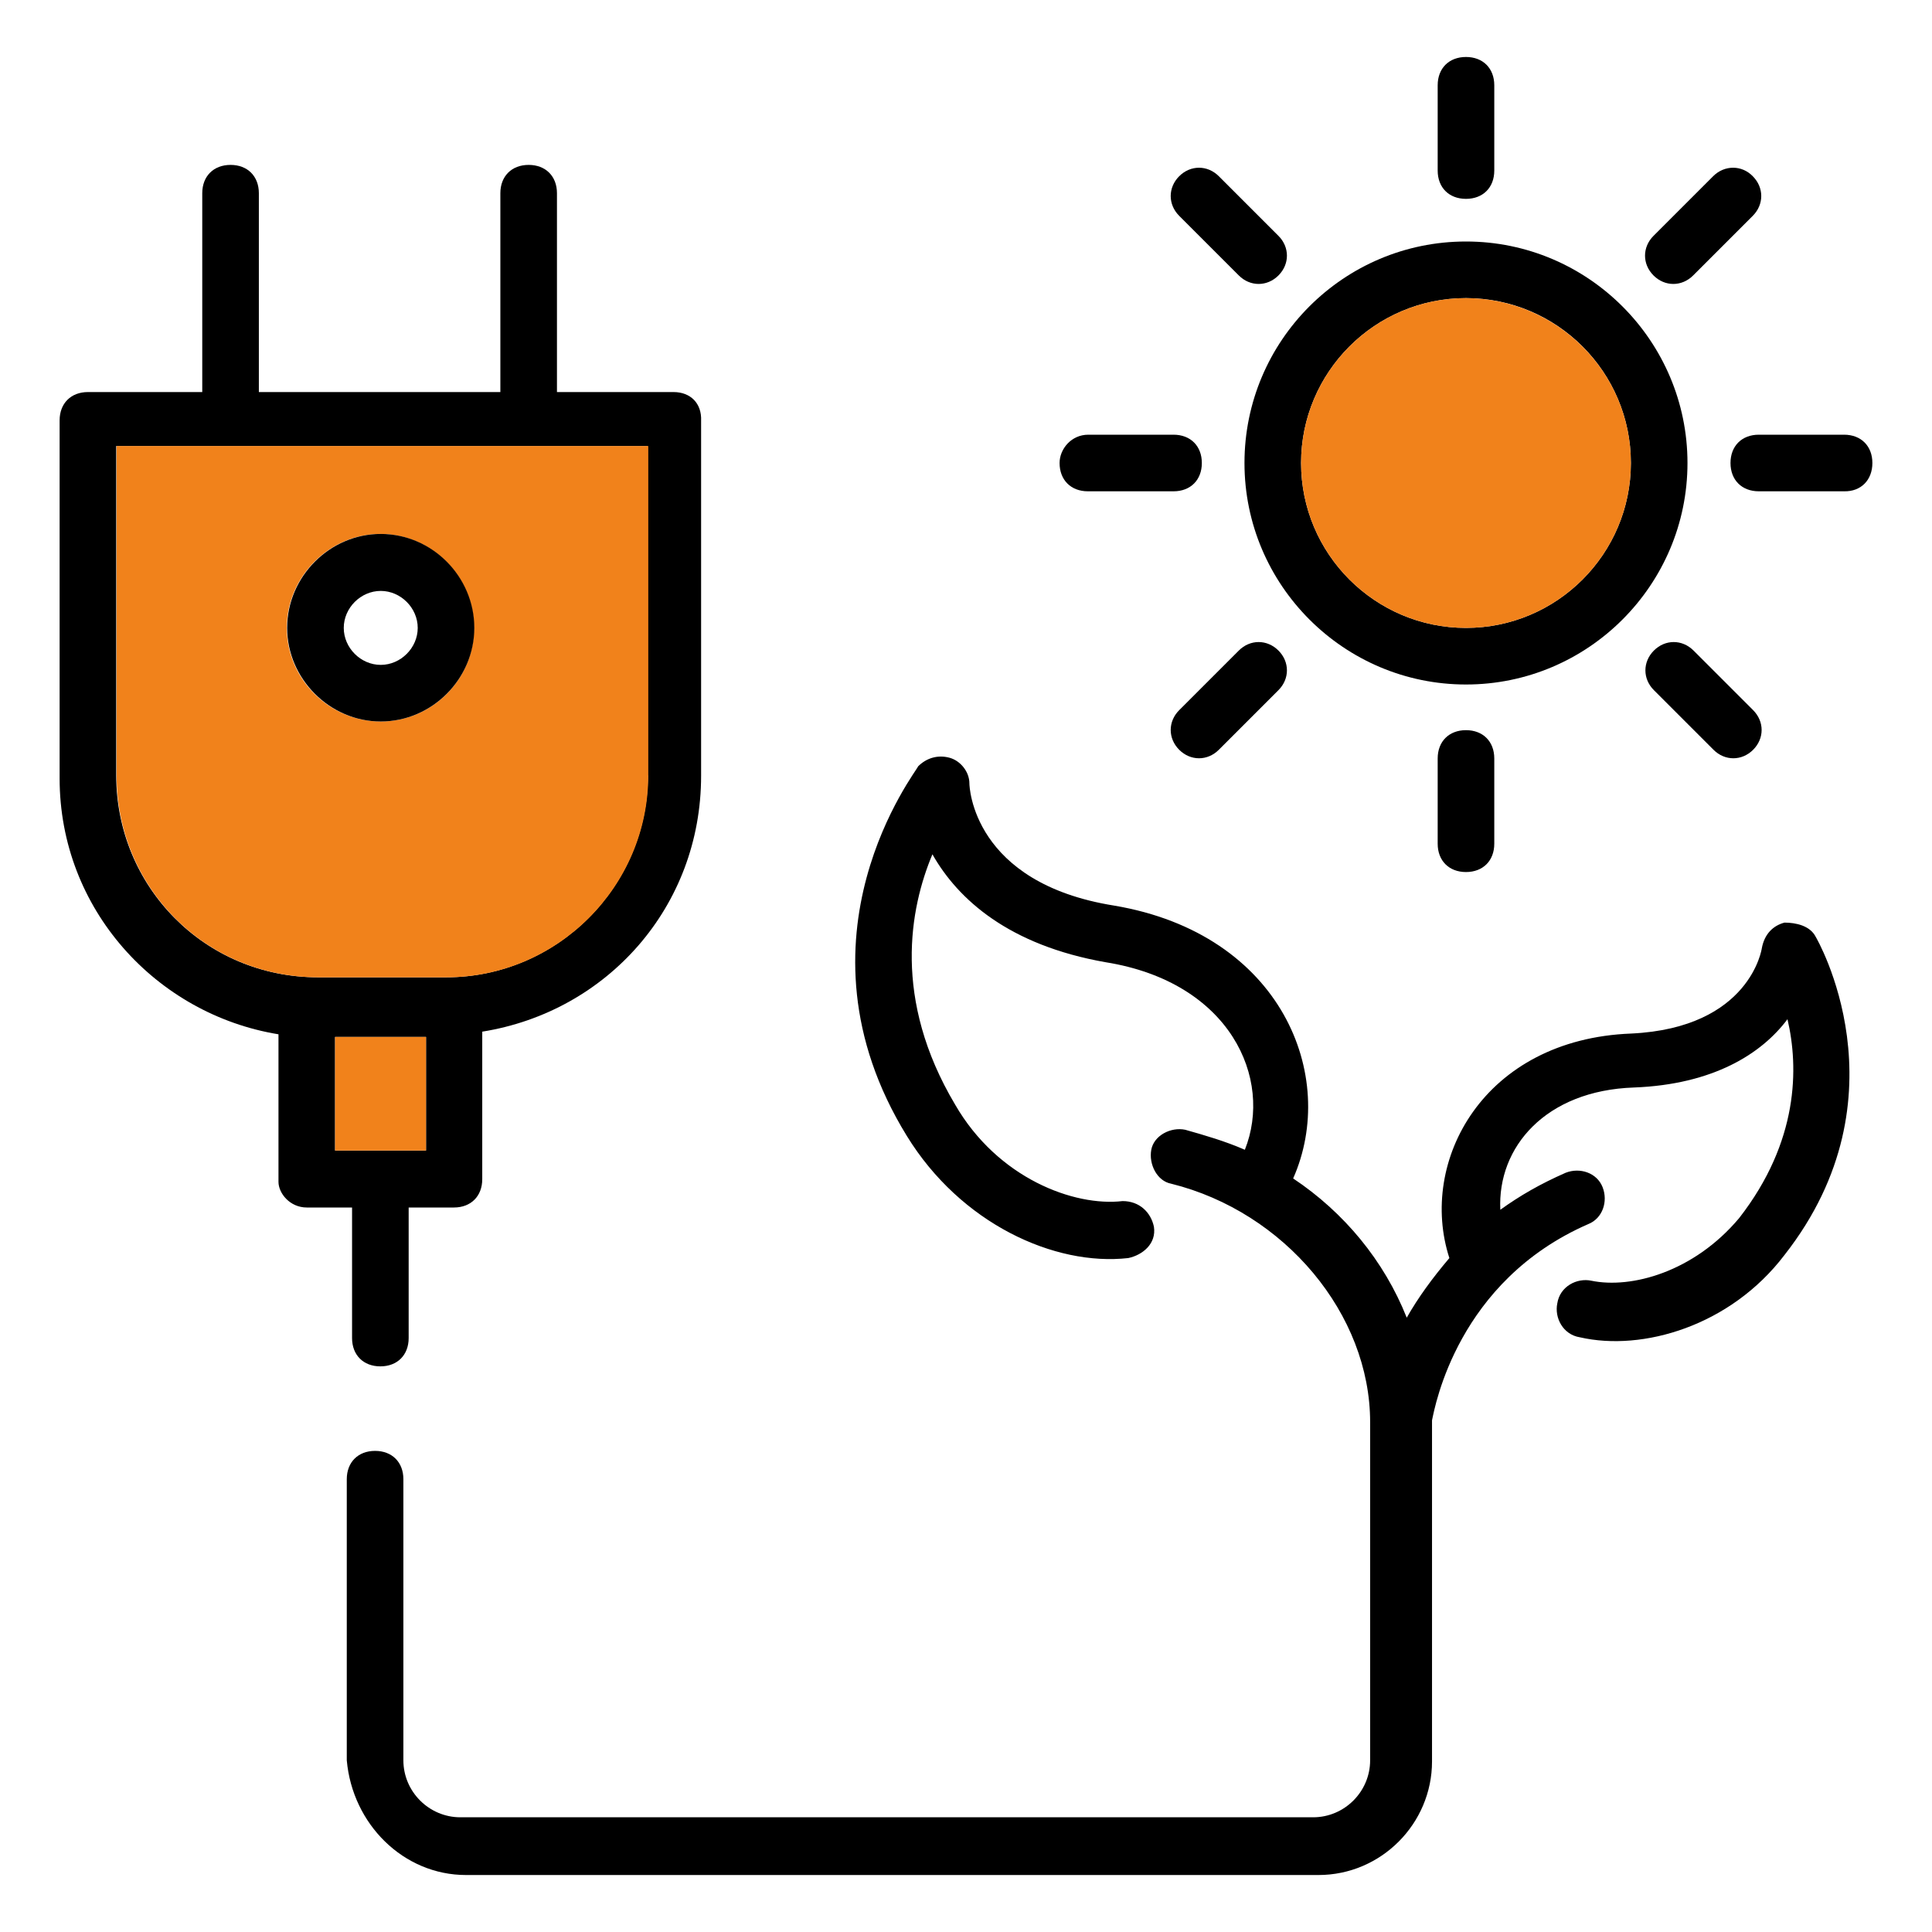 <svg xmlns="http://www.w3.org/2000/svg" xmlns:xlink="http://www.w3.org/1999/xlink" id="Layer_1" x="0px" y="0px" viewBox="0 0 512 512" style="enable-background:new 0 0 512 512;" xml:space="preserve"><style type="text/css">	.st0{fill:#F1821B;}</style><g id="_x38_9">	<path d="M178.5,103.9h-30.9V51.2c0-4.5-3-7.5-7.5-7.5c-4.5,0-7.5,3-7.5,7.5v52.7h-64V51.2c0-4.5-3-7.5-7.5-7.5s-7.5,3-7.5,7.5v52.7  H23.3c-4.5,0-7.5,3-7.5,7.5v94.9c0,34.6,25.6,62.5,58,67.8v39.1c0,3,3,6.8,7.5,6.8h12v34.6c0,4.5,3,7.5,7.5,7.5  c4.5,0,7.5-3,7.5-7.5V320h12c4.5,0,7.5-3,7.5-7.5v-39.1c33.1-5.3,58-33.1,58-67.8v-94.1C186,106.9,183,103.9,178.5,103.9z   M112.9,304.9H88.8v-30.1h24.1V304.9z M171.7,205.5c0,29.4-24.1,53.5-53.5,53.5H84.3c-30.1,0-53.5-24.1-53.5-53.5v-87.3h140.8  V205.5z"></path>	<rect x="88.8" y="274.8" class="st0" width="24.1" height="30.1"></rect>	<path class="st0" d="M30.9,118.2v87.3c0,29.4,23.3,53.5,53.5,53.5h33.9c29.4,0,53.5-24.1,53.5-53.5v-87.3H30.9z M100.9,191.2  C87.3,191.2,76,180,76,166.4c0-13.6,11.3-24.9,24.8-24.9c13.6,0,24.8,11.3,24.8,24.9C125.7,180,114.5,191.2,100.9,191.2z"></path>	<path d="M100.9,141.5c-13.5,0-24.8,11.3-24.8,24.9c0,13.5,11.3,24.8,24.8,24.8c13.6,0,24.8-11.3,24.8-24.8  C125.7,152.8,114.5,141.5,100.9,141.5z M100.9,176.2c-5.3,0-9.8-4.5-9.8-9.8c0-5.3,4.5-9.8,9.8-9.8c5.3,0,9.8,4.5,9.8,9.8  C110.7,171.7,106.2,176.2,100.9,176.2z"></path>	<path d="M123.5,496.9h225.9c16.6,0,30.1-13.6,30.1-30.1v-90.4c0.8-3.8,6.8-36.9,41.4-52c3.8-1.5,5.3-6,3.8-9.8s-6-5.3-9.8-3.8  c-6.8,3-12,6-17.3,9.8c-0.8-16.6,12-31.6,35.4-32.4c21.1-0.8,33.9-9,40.7-18.1c3,12.8,3,32.4-12.8,52.7  c-12,14.3-28.6,18.8-39.2,16.6c-3.8-0.8-8.3,1.5-9,6c-0.8,3.8,1.5,8.3,6,9c16.6,3.8,39.9-3,54.2-21.8c33.1-42.2,8.3-84.3,8.3-84.3  c-1.5-3-5.3-3.8-8.3-3.8c-3,0.8-5.3,3-6,6.8c0,0-3,21.1-34.6,22.6c-39.2,1.5-56.5,33.9-48.2,59.5c-4.5,5.3-8.3,10.5-11.3,15.8  c-6-15.1-16.6-27.9-30.1-36.9c12-27.1-3-64.8-47.4-72.3c-37.6-6-38.4-31.6-38.4-32.4c0-3-2.3-6-5.3-6.8s-6,0-8.3,2.3  c0,0.8-35.4,45.2-3,97.9c14.3,23.3,39.2,34.6,58.7,32.4c3.8-0.8,7.5-3.8,6.8-8.3c-0.8-3.8-3.8-6.8-8.3-6.8  c-12.8,1.5-33.1-6-44.4-25.6c-16.6-27.9-12-52-6-66.3c6.8,12,20.3,24.1,45.9,28.6c33.1,5.3,44.4,30.9,36.9,49.7  c-5.3-2.3-10.5-3.8-15.8-5.3c-3.8-0.8-8.3,1.5-9,5.3s1.5,8.3,5.3,9c30.1,7.5,52.7,34.6,52.7,63.2v89.6c0,8.3-6.8,15.1-15.1,15.1  H122c-8.3,0-15.1-6.8-15.1-15.1v-74.5c0-4.5-3-7.5-7.5-7.5c-4.5,0-7.5,3-7.5,7.5v74.5C93.4,483.4,106.9,496.9,123.5,496.9  L123.5,496.9z"></path>	<path d="M388.5,64c-32.4,0-58.7,26.3-58.7,58.7s26.4,58.7,58.7,58.7c32.4,0,58.7-26.4,58.7-58.7S420.9,64,388.5,64z M388.5,166.4  c-24.1,0-43.7-19.6-43.7-43.7c0-24.1,19.6-43.7,43.7-43.7c24.1,0,43.7,19.6,43.7,43.7C432.2,146.8,412.6,166.4,388.5,166.4z"></path>	<path class="st0" d="M432.2,122.7c0,24.1-19.6,43.7-43.7,43.7c-24.1,0-43.7-19.6-43.7-43.7c0-24.1,19.6-43.7,43.7-43.7  C412.6,79.1,432.2,98.6,432.2,122.7z"></path>	<path d="M396,45.2V22.6c0-4.5-3-7.5-7.5-7.5s-7.5,3-7.5,7.5v22.6c0,4.5,3,7.5,7.5,7.5S396,49.7,396,45.2z"></path>	<path d="M323,46.7c-3-3-7.5-3-10.5,0c-3,3-3,7.5,0,10.5L328.3,73c3,3,7.5,3,10.5,0c3-3,3-7.5,0-10.5L323,46.7z"></path>	<path d="M280.8,122.7c0,4.5,3,7.5,7.5,7.5H311c4.5,0,7.5-3,7.5-7.5c0-4.5-3-7.5-7.5-7.5h-22.6C283.9,115.2,280.8,119,280.8,122.7z"></path>	<path d="M328.3,172.4l-15.8,15.8c-3,3-3,7.5,0,10.5c3,3,7.5,3,10.5,0l15.8-15.8c3-3,3-7.5,0-10.5  C335.8,169.4,331.3,169.4,328.3,172.4z"></path>	<path d="M381,201v22.6c0,4.5,3,7.5,7.5,7.5s7.5-3,7.5-7.5V201c0-4.5-3-7.5-7.5-7.5S381,196.5,381,201z"></path>	<path d="M448.8,172.4c-3-3-7.5-3-10.5,0c-3,3-3,7.5,0,10.5l15.8,15.8c3,3,7.5,3,10.5,0c3-3,3-7.5,0-10.5L448.8,172.4z"></path>	<path d="M496.2,122.7c0-4.5-3-7.5-7.5-7.5h-22.6c-4.5,0-7.5,3-7.5,7.5c0,4.5,3,7.5,7.5,7.5h22.6  C493.2,130.3,496.2,127.2,496.2,122.7z"></path>	<path d="M454,46.7l-15.8,15.8c-3,3-3,7.5,0,10.5s7.5,3,10.5,0l15.8-15.8c3-3,3-7.5,0-10.5C461.6,43.7,457,43.7,454,46.7z"></path></g></svg>